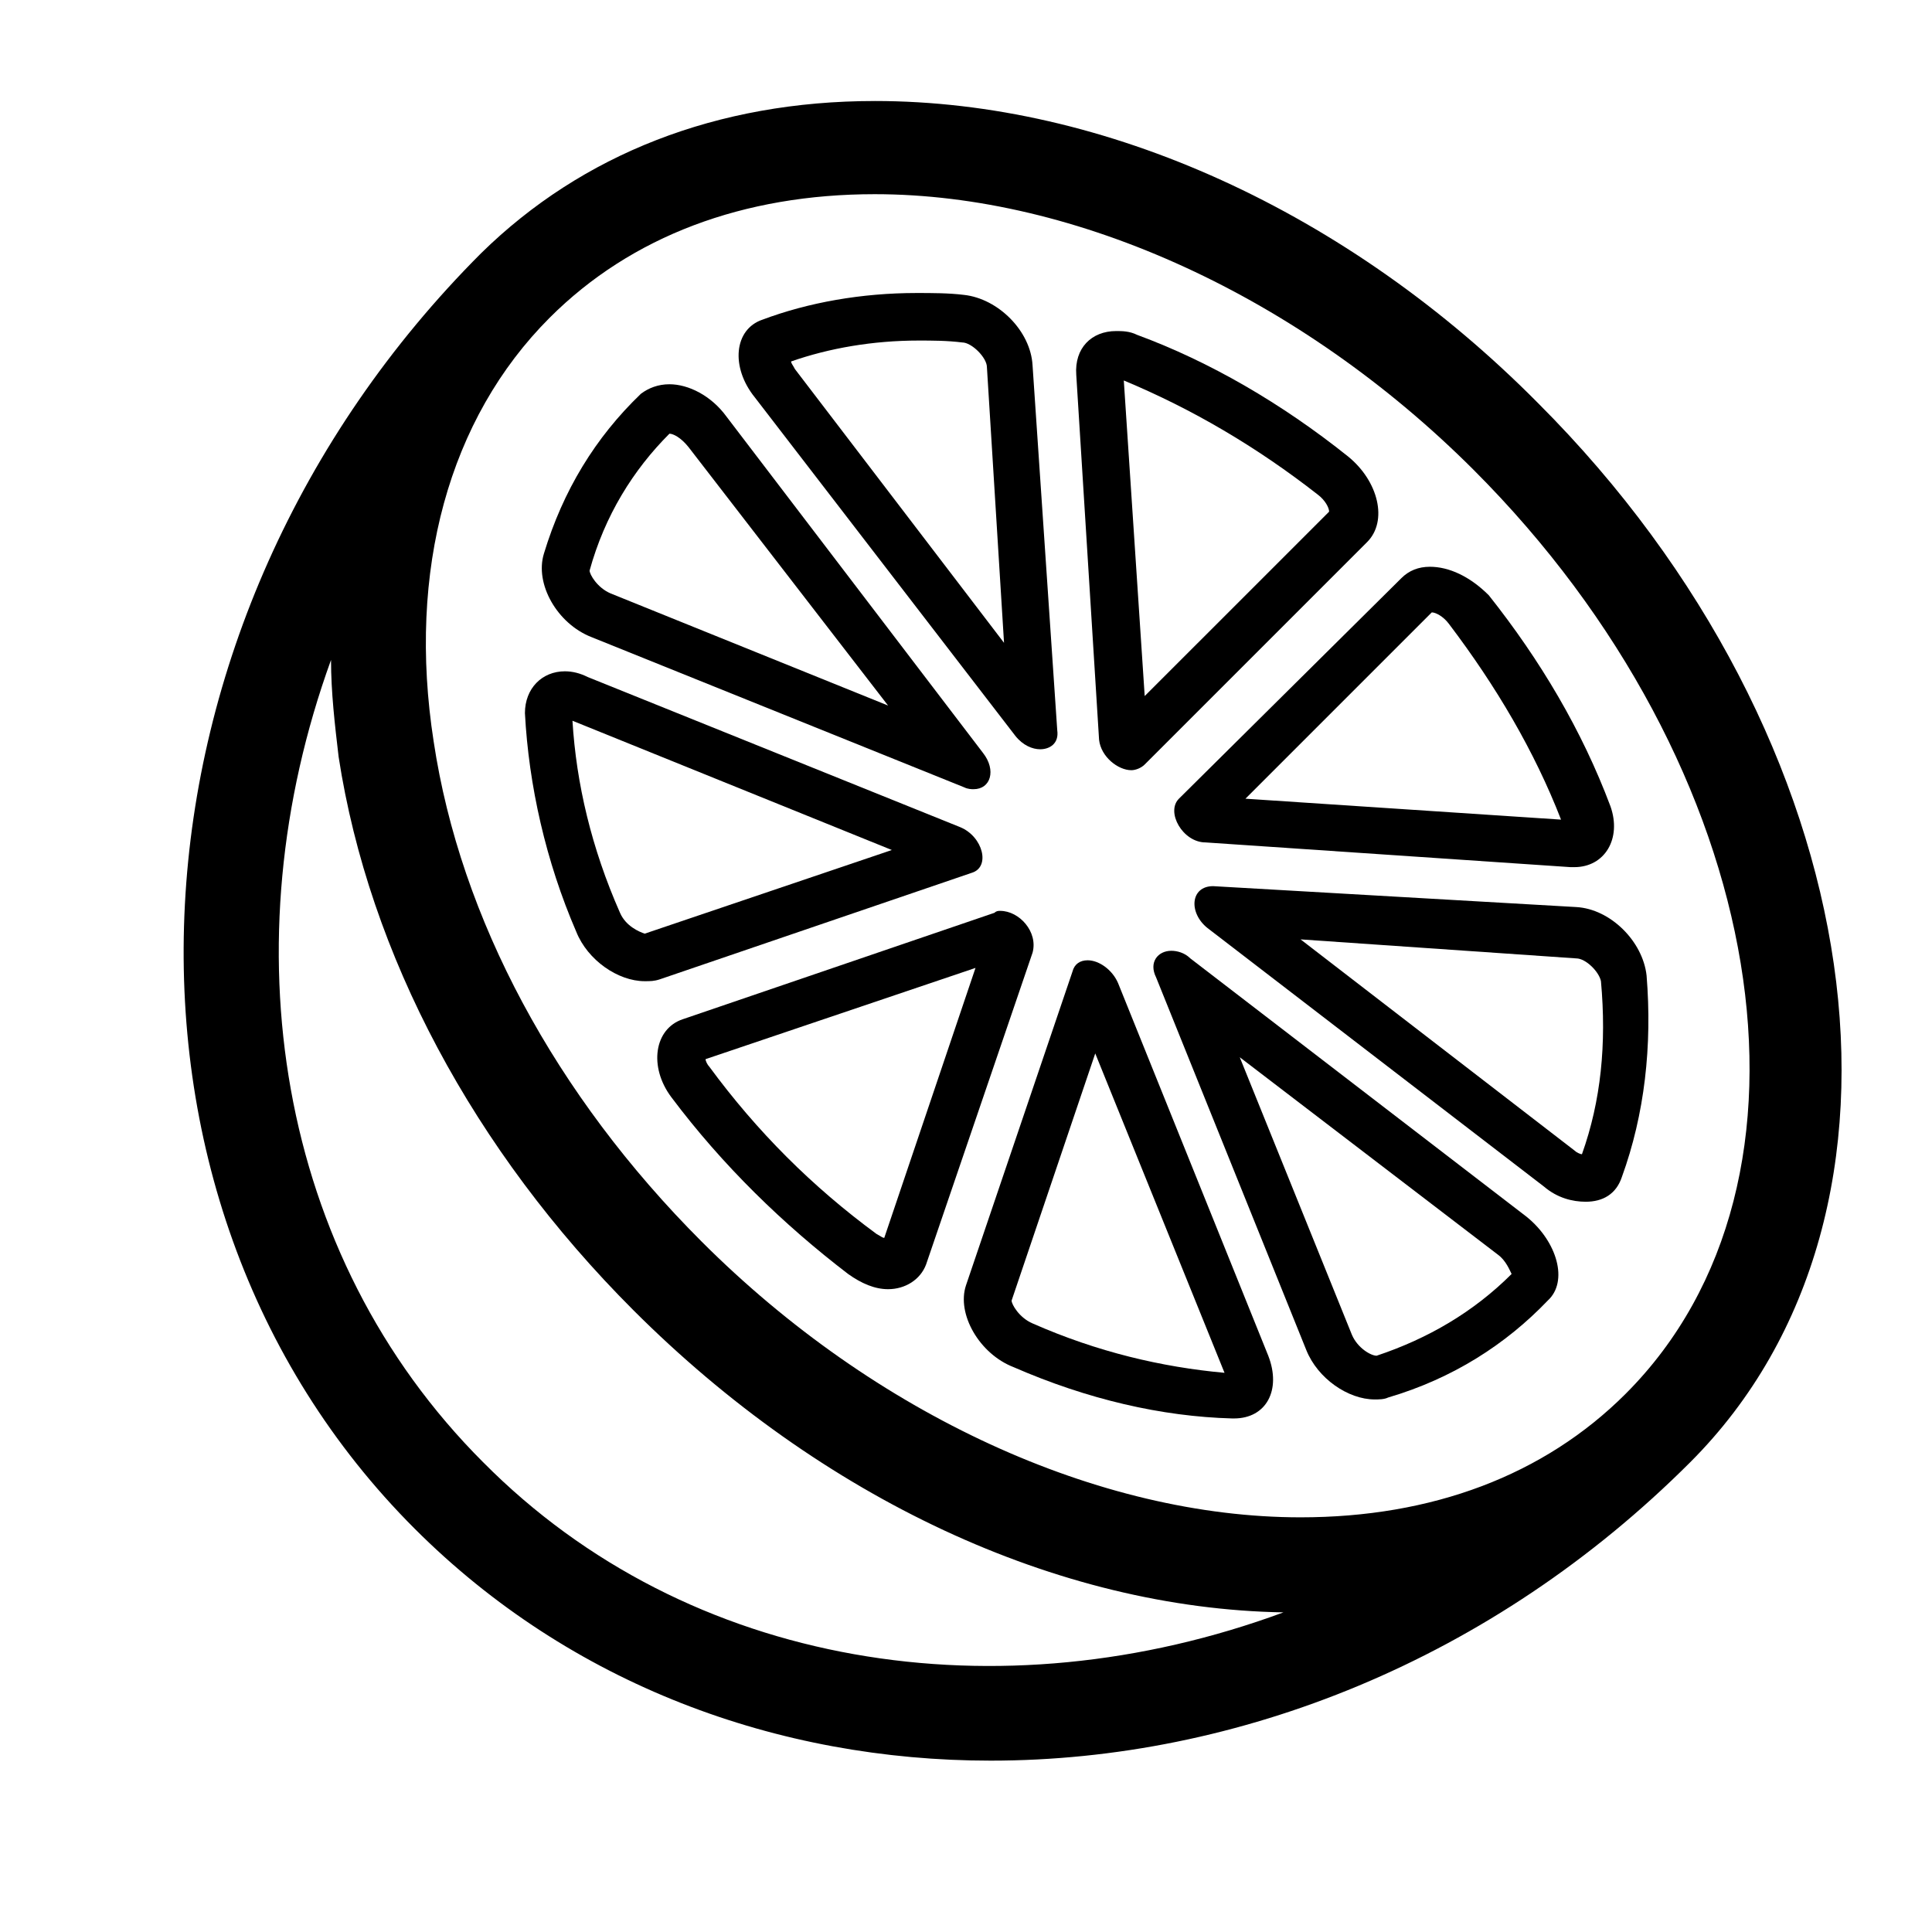 <?xml version="1.0" encoding="UTF-8"?>
<!-- Uploaded to: ICON Repo, www.iconrepo.com, Generator: ICON Repo Mixer Tools -->
<svg fill="#000000" width="800px" height="800px" version="1.1" viewBox="144 144 512 512" xmlns="http://www.w3.org/2000/svg">
 <g>
  <path d="m443.83 348.11c1.008 0 2.519-0.504 3.527-1.512l58.945-58.945c5.543-5.543 3.023-16.121-5.035-22.672-17.633-14.105-36.781-25.191-55.926-32.242-2.016-1.008-4.027-1.008-5.539-1.008-6.551 0-11.086 4.535-10.582 11.586l6.047 96.734c0.504 4.531 5.039 8.059 8.562 8.059zm49.375-73.051c2.016 1.512 3.023 3.527 3.023 4.535l-48.871 48.867-5.539-83.633c18.137 7.559 35.266 17.633 51.387 30.23z"/>
  <path d="m413.1 339.04c2.016 2.516 4.535 3.523 6.551 3.523 2.519 0 5.035-1.508 4.531-5.035l-6.547-96.734c-0.504-9.066-9.07-17.633-18.137-18.641-4.031-0.504-8.566-0.504-12.598-0.504-14.609 0-28.715 2.519-40.809 7.055-7.555 2.519-8.562 12.594-2.016 20.656zm-25.695-104.79c3.527 0 7.559 0 11.59 0.504 2.519 0 6.547 4.031 6.547 6.547l4.535 73.055-55.418-72.551c-0.504-1.008-1.008-1.512-1.008-2.016 10.074-3.523 21.664-5.539 33.754-5.539z"/>
  <path d="m300.75 312.84 98.75 39.801c1.008 0.504 2.016 0.504 2.519 0.504 4.531 0 6.043-5.039 2.516-9.574l-68.012-89.172c-4.031-5.543-10.078-8.566-15.117-8.566-3.019 0-5.539 1.008-7.555 2.519-12.094 11.59-20.656 25.695-25.695 42.32-2.519 8.062 3.527 18.641 12.594 22.168zm20.656-53.906c1.008 0 3.023 1.008 5.039 3.523l52.902 68.52-73.559-29.727c-3.527-1.508-5.539-5.035-5.539-6.043 4.027-14.613 11.586-26.703 21.156-36.273z"/>
  <path d="m401.51 375.31c5.035-1.512 3.019-9.574-3.023-12.094l-98.746-39.801c-2.016-1.008-4.031-1.512-6.047-1.512-6.047 0-10.582 4.535-10.582 11.086 1.008 19.145 5.543 39.297 13.605 57.938 3.023 7.559 11.082 13.098 18.137 13.098 1.512 0 2.519 0 4.031-0.504zm-93.207 10.578c-7.559-17.129-11.586-34.258-12.594-50.883l84.641 34.258-65.496 22.168c-1.512-0.504-5.039-2.016-6.551-5.543z"/>
  <path d="m409.07 385.39c-0.504 0-1.008 0-1.512 0.504l-82.625 28.215c-7.555 2.519-9.066 12.594-3.023 20.656 13.605 18.137 29.727 33.754 46.855 46.855 3.527 2.516 7.055 4.027 10.582 4.027 4.531 0 8.562-2.516 10.074-6.547l28.215-82.625c1.512-5.543-3.527-11.086-8.566-11.086zm-30.73 86.656c-0.504 0-1.008-0.504-2.016-1.008-17.129-12.594-31.742-27.207-44.336-44.336-0.504-0.504-1.008-1.512-1.008-2.016l71.539-24.18z"/>
  <path d="m440.3 404.53c-1.512-3.523-5.039-6.043-8.062-6.043-2.016 0-3.527 1.008-4.031 3.023l-28.211 83.125c-2.519 7.559 3.523 18.141 12.594 21.664 19.648 8.566 39.297 13.102 57.938 13.605h0.504c8.566 0 12.598-7.559 9.07-16.625zm-22.672 90.184c-3.527-1.512-5.543-5.039-5.543-6.047l22.168-65.496 34.258 84.641c-16.625-1.512-33.754-5.539-50.883-13.098z"/>
  <path d="m548.62 466.5-89.172-68.516c-1.512-1.512-3.527-2.016-5.039-2.016-3.527 0-6.047 3.023-4.031 7.051l39.801 98.75c3.023 7.555 11.086 13.098 18.137 13.098 1.008 0 2.519 0 3.527-0.504 17.129-5.039 31.238-14.105 42.32-25.695 5.543-5.035 2.519-15.617-5.543-22.168zm-39.801 36.781c-1.512 0-5.035-2.016-6.547-5.543l-29.727-73.559 68.52 52.398c2.016 1.512 3.023 4.031 3.527 5.039-10.078 10.074-22.168 17.129-35.773 21.664z"/>
  <path d="m465.49 378.84c-6.043 0-6.547 7.051-1.512 11.082l89.176 68.52c3.527 3.023 7.559 4.031 11.086 4.031 4.531 0 8.059-2.016 9.57-6.551 6.047-16.625 8.062-34.762 6.551-53.406-1.008-9.066-9.574-17.633-18.641-18.137zm102.78 25.188c1.512 16.629 0 31.742-5.035 45.848-0.504 0-1.512-0.504-2.016-1.008l-72.551-55.922 73.055 5.039c2.519 0 6.043 3.527 6.547 6.043z"/>
  <path d="m522.93 294.2c-3.023 0-5.543 1.008-7.559 3.023l-58.945 58.441c-3.527 3.527 1.008 11.586 7.051 11.586l96.734 6.551h1.008c8.059 0 12.594-7.559 9.57-16.121-7.555-20.152-18.641-38.793-32.242-55.926-5.039-5.035-10.582-7.555-15.617-7.555zm34.762 67.008-83.633-5.543 49.375-49.375c1.008 0 3.019 1.008 4.531 3.023 12.598 16.625 22.672 33.754 29.727 51.895z"/>
  <path d="m375.82 170.77c-41.816 0-77.586 14.105-104.29 40.305-97.738 97.738-105.8 249.89-17.633 338.05 41.312 41.312 96.227 61.465 152.65 61.465 65.496 0 133.01-26.699 185.4-79.098 66.504-66.504 48.367-191.95-40.305-280.62-50.379-50.887-114.87-80.105-175.83-80.105zm-103.79 360.73c-54.914-54.914-67.512-137.54-40.305-212.61 0 8.562 1.008 17.129 2.016 25.691 8.059 52.398 35.77 104.29 78.09 146.61 49.879 49.879 112.35 79.098 172.3 80.105-75.066 27.711-157.69 15.113-212.1-39.801zm302.79-18.137c-21.664 21.664-51.387 32.746-86.152 32.746-53.402 0-112.85-27.203-158.7-73.051-38.793-38.793-63.984-85.648-71.035-132.5-7.055-45.344 4.027-85.648 30.73-112.35 21.664-21.664 51.391-32.746 86.152-32.746 53.402 0 112.85 27.203 158.7 73.051 78.594 78.594 96.73 188.43 40.305 244.85z"/>
 </g>
</svg>